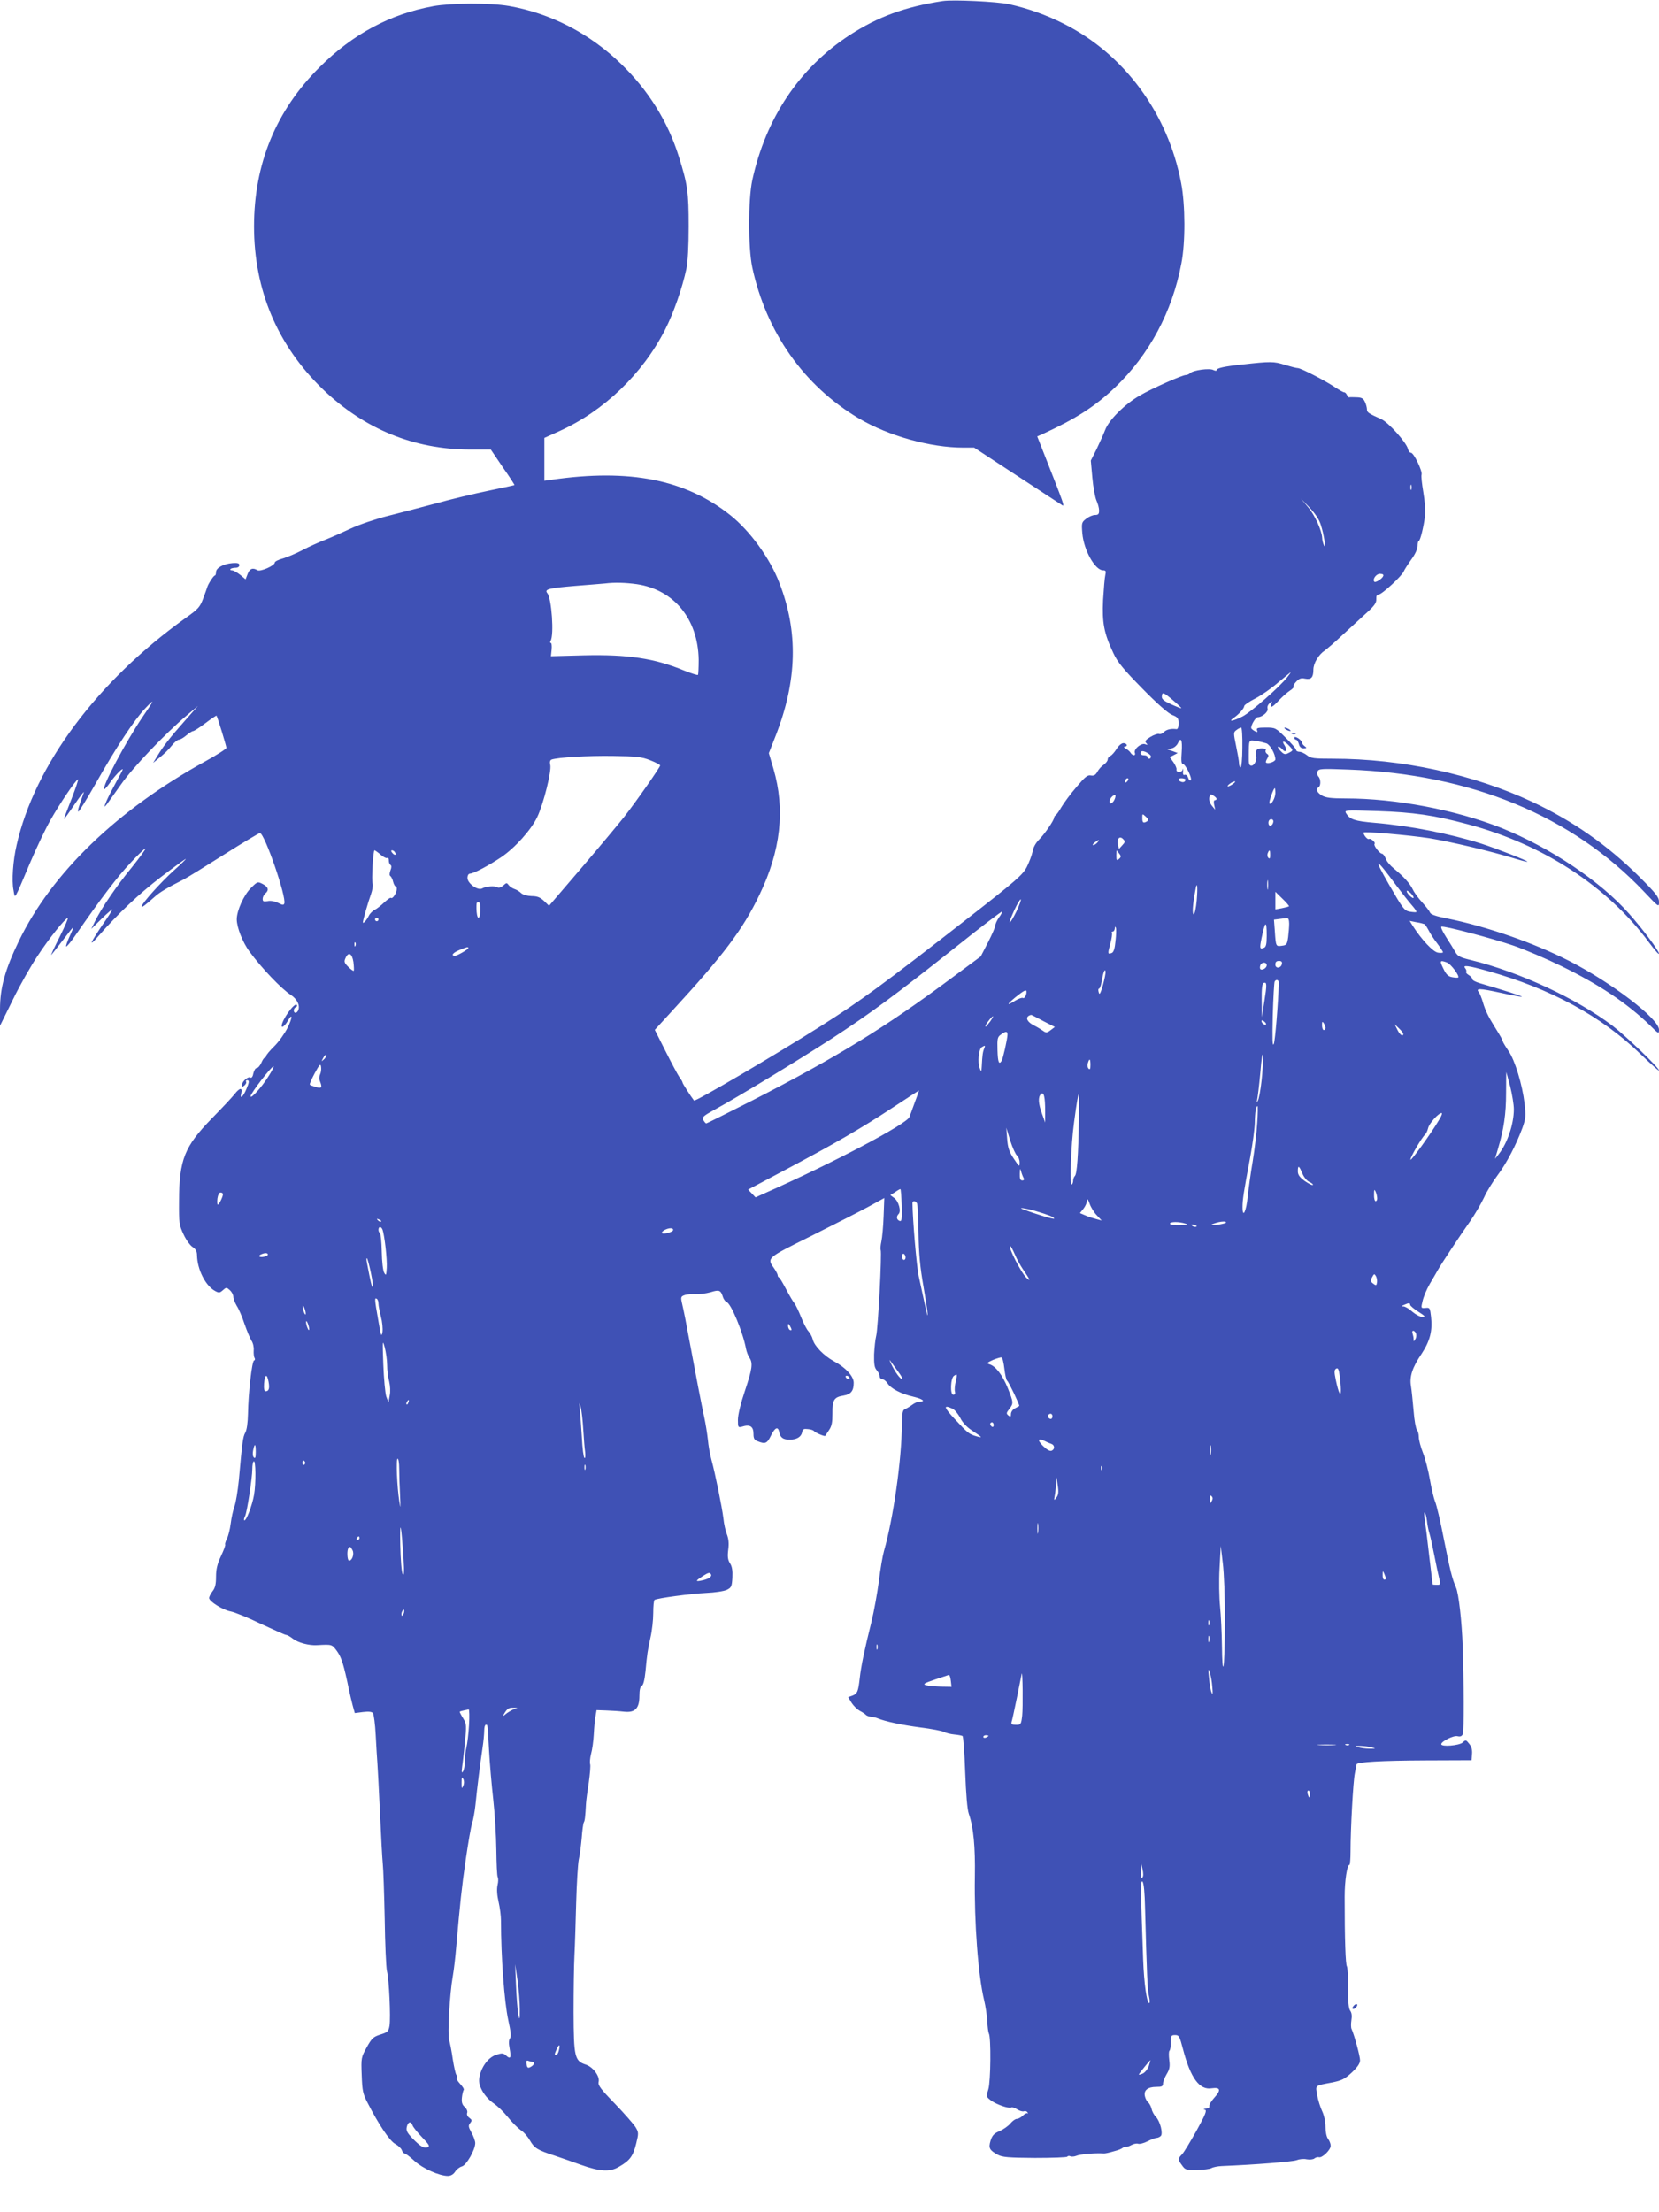 <?xml version="1.0" standalone="no"?>
<!DOCTYPE svg PUBLIC "-//W3C//DTD SVG 20010904//EN"
 "http://www.w3.org/TR/2001/REC-SVG-20010904/DTD/svg10.dtd">
<svg version="1.0" xmlns="http://www.w3.org/2000/svg"
 width="960pt" height="1280pt" viewBox="0 0 960 1280"
 preserveAspectRatio="xMidYMid meet">
<g transform="translate(0,1280) scale(0.1,-0.1)"
fill="#3f51b5" stroke="none">
<path d="M5455 12794 c-220 -34 -373 -90 -540 -198 -289 -189 -484 -480 -562
-839 -24 -114 -24 -390 0 -504 81 -376 299 -685 617 -874 171 -101 413 -169
604 -169 l63 0 249 -163 c138 -90 255 -167 262 -171 13 -8 5 16 -87 249 l-59
150 32 14 c195 90 303 160 419 270 197 189 330 436 383 716 24 122 23 339 -1
465 -76 403 -329 747 -680 923 -101 51 -208 89 -317 113 -71 15 -323 27 -383
18z"/>
<path d="M2506 12764 c-248 -45 -465 -161 -657 -353 -252 -251 -379 -559 -379
-921 0 -369 136 -690 400 -944 238 -228 525 -346 846 -347 l124 0 69 -102 c39
-55 69 -102 68 -104 -2 -1 -70 -16 -153 -33 -82 -17 -216 -49 -299 -72 -82
-22 -208 -55 -280 -73 -72 -18 -168 -51 -215 -73 -47 -22 -114 -52 -150 -66
-36 -14 -94 -40 -130 -59 -36 -19 -86 -40 -112 -48 -27 -7 -48 -18 -48 -24 0
-18 -85 -55 -101 -44 -26 16 -45 9 -56 -22 l-12 -31 -31 26 c-18 14 -39 26
-47 26 -9 0 -13 3 -9 8 4 4 18 7 29 7 13 0 22 6 22 15 0 11 -10 14 -39 12 -53
-4 -96 -28 -96 -52 0 -11 -3 -20 -7 -20 -7 0 -40 -51 -44 -68 -1 -4 -11 -32
-23 -64 -19 -51 -29 -62 -101 -113 -512 -366 -875 -853 -979 -1315 -21 -90
-29 -207 -18 -260 10 -53 -1 -71 97 160 36 85 89 196 117 245 53 94 148 235
159 235 4 0 -13 -50 -37 -112 -24 -61 -44 -114 -44 -117 0 -3 28 35 61 84 34
50 58 81 54 70 -30 -84 -37 -107 -32 -111 3 -3 47 68 98 158 121 214 226 373
289 439 58 61 56 54 -16 -51 -94 -138 -235 -403 -221 -416 2 -3 16 13 31 34
27 40 76 91 76 80 0 -4 -18 -37 -39 -75 -21 -38 -46 -87 -55 -108 -15 -38 -15
-39 2 -19 9 12 46 64 82 115 65 94 254 293 380 399 l65 55 -75 -85 c-88 -99
-127 -150 -160 -205 l-24 -39 39 32 c22 17 53 47 68 67 15 19 34 35 42 35 7 0
27 11 43 25 17 14 34 25 40 25 5 0 38 21 71 46 34 26 63 45 64 43 6 -9 57
-176 57 -186 0 -6 -55 -41 -122 -78 -510 -281 -889 -647 -1079 -1040 -80 -165
-109 -271 -109 -394 l0 -96 74 150 c40 83 105 197 144 255 67 102 155 211 174
219 5 1 -16 -48 -47 -110 -32 -63 -53 -109 -48 -104 5 6 34 42 63 80 74 97 74
97 45 32 -15 -32 -25 -61 -22 -63 3 -3 28 27 56 68 143 207 242 337 314 413
43 47 83 85 88 85 5 0 -30 -48 -77 -107 -91 -111 -176 -236 -214 -313 l-22
-45 61 60 c34 33 61 56 61 53 0 -4 -24 -42 -54 -85 -74 -108 -86 -138 -30 -73
117 134 239 249 366 346 75 57 139 104 143 104 3 0 -27 -29 -67 -65 -75 -67
-188 -193 -188 -209 0 -9 19 5 75 55 28 26 78 55 167 100 20 10 125 75 234
144 109 69 203 125 208 125 27 -1 155 -372 141 -408 -4 -10 -11 -9 -36 4 -19
9 -43 14 -60 10 -24 -4 -29 -2 -29 13 0 10 7 24 15 31 23 19 18 38 -15 55 -29
15 -30 15 -69 -24 -40 -40 -81 -130 -81 -180 0 -47 34 -133 73 -186 70 -96
187 -218 239 -251 37 -24 55 -60 44 -89 -3 -8 -10 -15 -16 -15 -14 0 -13 27 3
33 6 2 8 8 4 13 -14 14 -87 -89 -87 -122 0 -14 19 1 34 27 30 52 30 23 0 -38
-16 -32 -50 -80 -76 -106 -27 -26 -48 -52 -48 -57 0 -6 -3 -10 -8 -10 -4 0
-13 -13 -20 -30 -8 -17 -19 -30 -27 -30 -7 0 -15 -14 -19 -31 -3 -18 -10 -28
-17 -24 -13 9 -49 -23 -49 -43 0 -12 3 -12 15 -2 8 7 12 16 9 21 -3 5 0 9 5 9
15 0 14 -11 -4 -53 -18 -44 -39 -60 -29 -23 8 35 -9 33 -38 -4 -13 -17 -73
-81 -134 -143 -157 -162 -187 -236 -188 -477 -1 -126 1 -139 26 -192 14 -31
38 -64 52 -73 19 -12 26 -26 26 -49 2 -82 49 -176 105 -206 22 -12 27 -11 45
5 19 17 21 17 40 0 11 -10 20 -27 20 -38 0 -11 9 -34 20 -53 12 -18 32 -65 45
-105 14 -40 32 -83 40 -96 9 -13 15 -38 13 -56 -1 -18 1 -38 5 -44 4 -6 3 -13
-3 -15 -12 -4 -33 -186 -35 -308 -1 -52 -7 -95 -16 -110 -13 -24 -17 -49 -37
-275 -6 -60 -17 -128 -25 -150 -8 -22 -18 -67 -22 -100 -4 -33 -14 -73 -22
-88 -8 -16 -12 -31 -10 -34 3 -2 -8 -32 -24 -66 -22 -47 -29 -77 -29 -120 0
-44 -5 -65 -20 -84 -11 -14 -20 -32 -20 -39 0 -20 80 -70 125 -78 22 -4 101
-36 175 -72 75 -35 140 -64 146 -64 6 0 24 -10 39 -22 30 -23 93 -40 140 -37
88 5 86 5 116 -36 26 -37 39 -80 69 -225 5 -25 15 -65 21 -89 l12 -43 47 6
c33 4 51 2 58 -6 5 -7 13 -65 16 -128 3 -63 8 -137 10 -165 2 -27 9 -158 15
-290 6 -132 13 -262 16 -290 3 -27 8 -169 11 -315 2 -146 8 -283 13 -305 13
-52 22 -269 15 -316 -6 -33 -11 -38 -53 -51 -41 -13 -50 -22 -79 -74 -32 -58
-33 -61 -29 -161 3 -90 7 -109 34 -160 65 -127 128 -221 160 -238 18 -10 35
-26 38 -36 4 -11 11 -19 16 -19 5 0 31 -19 57 -43 48 -44 144 -87 194 -87 16
0 32 9 42 25 9 14 27 27 39 30 26 7 77 96 77 135 0 12 -10 40 -22 61 -18 33
-19 40 -7 55 11 14 11 18 -5 30 -11 7 -16 20 -13 28 4 9 -2 24 -14 35 -15 13
-19 28 -16 55 2 20 7 39 10 43 4 4 -5 19 -20 35 -14 15 -24 31 -20 34 4 4 3
12 -2 18 -5 6 -14 47 -21 91 -6 44 -16 94 -21 111 -10 33 3 267 21 369 6 33
15 110 20 170 22 251 31 339 55 505 14 96 30 191 37 210 6 19 15 67 19 105 10
102 29 250 41 330 6 39 10 85 10 102 0 18 4 33 9 33 11 0 10 12 19 -150 4 -74
15 -200 24 -280 9 -80 17 -211 18 -292 1 -81 4 -152 8 -159 4 -6 4 -27 -1 -47
-5 -23 -3 -57 6 -96 8 -34 14 -83 14 -111 0 -208 19 -466 42 -573 15 -68 18
-96 10 -106 -7 -9 -8 -28 -2 -59 10 -54 5 -64 -21 -40 -16 14 -23 15 -59 3
-46 -16 -88 -74 -96 -138 -6 -44 32 -107 86 -144 19 -13 55 -47 79 -77 24 -30
58 -64 75 -76 18 -11 41 -38 53 -59 26 -45 42 -56 144 -89 41 -14 108 -37 149
-52 112 -40 170 -44 223 -12 63 36 81 61 99 133 15 61 15 66 -4 97 -11 17 -64
78 -119 135 -82 84 -99 107 -94 126 8 32 -32 86 -74 100 -65 21 -70 44 -71
302 0 126 2 274 5 329 3 55 7 192 10 305 3 113 10 225 15 250 6 25 13 81 17
125 3 44 9 85 12 90 6 9 9 32 13 110 1 17 8 71 16 121 7 51 11 98 8 106 -3 8
-1 35 5 59 7 24 14 76 16 114 2 39 6 86 10 105 l6 35 56 -2 c31 -1 78 -4 103
-7 64 -7 89 19 89 92 0 35 5 54 14 58 8 3 16 32 21 82 10 106 12 118 29 197 9
39 16 102 16 142 0 39 3 74 8 76 16 10 212 36 298 40 49 2 103 10 120 18 26
13 29 19 32 71 2 41 -2 65 -14 83 -12 19 -15 37 -10 78 5 36 2 63 -7 87 -8 19
-18 62 -21 95 -8 65 -47 258 -70 342 -8 29 -17 80 -20 115 -4 35 -13 92 -21
128 -14 64 -49 245 -87 450 -19 104 -29 155 -43 216 -6 28 -4 33 16 40 13 5
42 7 64 6 22 -2 61 4 87 11 51 16 59 12 72 -30 4 -11 13 -24 21 -27 26 -10 94
-174 112 -271 3 -16 12 -39 19 -50 22 -31 17 -66 -26 -194 -24 -71 -40 -138
-40 -166 0 -43 1 -46 23 -40 46 15 67 2 67 -41 0 -28 5 -36 26 -44 43 -17 53
-12 76 35 23 46 40 53 47 19 6 -32 22 -44 60 -44 42 0 68 16 73 45 3 16 10 19
33 16 17 -1 32 -7 35 -11 6 -9 61 -33 65 -28 1 2 11 17 22 33 16 23 20 45 20
97 -1 78 9 94 64 103 43 7 59 27 59 74 0 38 -47 89 -115 125 -57 31 -113 88
-122 126 -3 14 -14 34 -24 46 -11 11 -30 49 -44 84 -14 35 -31 70 -38 79 -8 9
-29 45 -48 81 -19 36 -37 67 -41 68 -5 2 -8 8 -8 14 0 5 -9 22 -19 37 -45 63
-48 60 214 190 132 66 281 142 331 169 l91 50 -4 -106 c-2 -58 -8 -123 -13
-146 -5 -22 -6 -44 -4 -48 8 -13 -15 -457 -26 -498 -5 -19 -10 -67 -12 -107
-1 -56 2 -76 15 -91 9 -10 17 -26 17 -35 0 -9 7 -17 15 -17 8 0 21 -10 30 -23
20 -32 79 -62 148 -78 55 -13 77 -29 38 -29 -10 0 -29 -8 -42 -18 -13 -10 -32
-21 -41 -25 -15 -5 -18 -20 -19 -89 -2 -210 -50 -544 -104 -733 -8 -28 -21
-105 -29 -172 -9 -67 -28 -175 -44 -240 -39 -156 -60 -256 -67 -323 -9 -79
-14 -90 -42 -101 l-25 -9 20 -33 c11 -17 33 -39 49 -47 15 -8 31 -19 34 -23 3
-4 17 -9 30 -11 13 -1 31 -5 39 -9 44 -18 138 -38 243 -52 65 -8 128 -20 139
-26 11 -6 38 -13 60 -15 22 -2 43 -6 48 -9 4 -2 11 -96 15 -207 5 -131 12
-217 21 -243 27 -77 38 -189 35 -365 -4 -263 19 -571 54 -715 8 -33 16 -87 18
-120 1 -33 6 -65 9 -71 13 -21 11 -278 -3 -323 -13 -43 -12 -44 16 -65 33 -24
104 -48 117 -40 5 3 20 -2 34 -11 14 -9 32 -14 39 -11 8 3 17 0 21 -7 4 -7 4
-9 0 -5 -4 3 -16 -2 -27 -13 -10 -10 -26 -19 -35 -19 -9 0 -25 -12 -37 -26
-11 -14 -39 -34 -61 -44 -34 -14 -44 -25 -54 -56 -13 -43 -7 -55 42 -82 26
-14 62 -17 214 -18 100 0 185 3 188 7 2 5 11 6 19 2 8 -3 23 -1 33 3 19 9 106
17 155 14 6 -1 19 1 27 3 8 2 29 7 45 12 17 4 35 12 41 17 7 5 16 8 20 6 5 -1
19 4 32 11 13 7 30 10 38 7 8 -3 33 3 54 14 22 11 45 20 53 20 7 0 18 5 24 11
14 14 -4 86 -28 110 -10 10 -22 31 -25 46 -4 16 -13 33 -20 38 -7 6 -16 22
-19 36 -8 34 16 54 66 54 32 0 39 3 39 20 0 11 10 35 21 54 17 28 20 44 15 81
-3 26 -3 50 1 54 5 4 8 26 8 49 0 38 2 42 25 42 22 0 26 -7 45 -80 44 -169 96
-240 167 -228 50 7 55 -10 16 -53 -18 -20 -32 -42 -30 -50 2 -9 -6 -14 -20
-15 -15 -1 -17 -3 -6 -6 13 -3 5 -25 -48 -121 -36 -64 -73 -126 -84 -137 -25
-26 -25 -30 0 -64 18 -26 24 -28 87 -27 37 1 75 6 83 11 8 5 35 11 60 12 194
8 410 25 433 34 15 6 41 9 58 5 18 -3 38 -1 45 5 7 6 19 9 26 7 18 -6 68 42
68 66 0 12 -7 30 -15 40 -9 11 -15 41 -15 70 0 28 -8 67 -19 90 -11 23 -24 65
-29 93 -10 60 -17 54 88 74 54 11 72 20 112 57 33 31 48 53 48 71 0 24 -33
146 -49 181 -4 8 -4 31 -1 51 4 24 2 43 -7 55 -9 12 -13 52 -12 130 1 62 -3
119 -7 126 -8 12 -13 152 -13 403 0 94 14 185 28 185 3 0 6 35 6 78 0 129 15
404 25 452 5 25 9 48 10 51 1 14 147 22 400 23 l265 1 3 36 c2 24 -3 43 -17
60 -18 23 -20 23 -38 6 -20 -17 -123 -26 -123 -9 1 17 72 52 94 46 17 -4 25 0
31 13 7 17 6 304 -1 508 -5 142 -23 305 -39 340 -22 51 -33 94 -70 280 -19 99
-42 196 -50 215 -8 19 -22 78 -31 130 -9 52 -27 122 -40 154 -13 33 -24 74
-24 91 0 17 -5 36 -11 42 -6 6 -15 55 -19 109 -5 55 -11 118 -15 142 -10 56 7
109 62 190 48 73 63 133 54 212 -6 52 -7 55 -32 52 -27 -2 -27 -2 -17 40 5 23
23 67 41 98 18 30 39 67 47 81 22 39 132 205 188 284 27 39 62 99 79 135 16
36 52 94 79 130 52 69 108 177 144 275 19 54 20 70 12 140 -13 109 -56 251
-93 304 -17 25 -32 50 -33 55 -2 10 -7 20 -51 91 -32 51 -50 88 -64 135 -7 25
-18 51 -23 58 -21 25 3 24 123 -2 66 -15 123 -25 125 -23 4 3 -106 38 -243 78
-24 7 -43 17 -43 23 0 6 -9 17 -21 24 -12 7 -18 16 -15 19 3 4 1 12 -5 20 -18
21 14 17 132 -16 363 -102 655 -261 881 -479 59 -57 108 -101 108 -96 0 16
-191 199 -268 258 -208 158 -542 313 -821 381 -62 15 -76 22 -90 47 -9 16 -33
55 -53 86 -20 31 -33 59 -27 60 16 6 296 -68 418 -110 64 -22 188 -75 276
-118 219 -107 378 -213 513 -343 50 -50 52 -51 52 -25 0 63 -275 273 -520 398
-208 106 -480 200 -708 246 -62 12 -94 23 -97 34 -3 8 -23 34 -45 58 -22 24
-47 58 -55 76 -17 35 -53 74 -110 121 -21 17 -42 42 -47 58 -6 15 -15 27 -21
27 -14 1 -51 49 -43 57 8 8 -23 35 -33 28 -8 -4 -31 23 -31 37 0 9 260 -14
380 -32 127 -21 356 -75 499 -119 36 -11 67 -19 69 -17 4 5 -178 76 -268 105
-180 57 -413 103 -617 120 -114 10 -141 19 -163 54 -12 20 -10 20 181 14 209
-7 327 -24 521 -76 436 -116 809 -359 1050 -684 32 -43 58 -73 58 -65 0 16
-93 141 -173 231 -167 189 -459 384 -741 497 -263 104 -610 170 -899 170 -85
0 -115 4 -138 17 -29 18 -37 37 -19 48 14 8 13 48 -1 62 -7 7 -9 19 -5 29 6
16 22 17 179 11 708 -26 1293 -267 1710 -706 86 -91 87 -92 87 -60 0 28 -16
48 -117 149 -183 181 -382 320 -616 430 -342 160 -756 250 -1155 250 -109 0
-127 2 -149 20 -14 11 -34 20 -44 20 -11 0 -19 5 -19 11 0 6 -27 38 -60 70
-58 58 -60 59 -116 59 -46 0 -55 -3 -50 -15 4 -13 2 -14 -14 -5 -11 6 -20 14
-20 18 0 19 26 62 38 62 26 0 63 32 57 50 -3 10 2 23 12 31 15 12 16 12 10 -3
-10 -29 7 -21 44 20 19 20 47 45 62 55 16 10 26 21 23 25 -4 3 3 16 15 28 17
18 28 22 51 17 35 -7 48 7 48 52 0 37 30 87 66 111 15 11 57 47 93 81 37 34
98 90 136 125 57 51 70 68 69 91 -1 18 3 27 14 27 18 0 134 107 145 134 4 10
24 41 44 69 22 30 36 61 36 78 0 16 3 29 7 29 8 0 28 80 36 145 3 29 -1 87
-10 138 -8 48 -13 93 -10 100 7 19 -45 127 -61 127 -7 0 -15 10 -18 23 -10 38
-112 152 -153 171 -76 34 -84 40 -84 57 0 10 -5 30 -12 44 -9 20 -19 25 -47
26 -20 1 -40 1 -44 0 -4 -1 -10 6 -13 14 -4 8 -10 15 -16 15 -5 0 -28 13 -51
28 -56 38 -199 112 -217 112 -8 0 -43 9 -76 19 -63 20 -82 20 -244 2 -106 -11
-150 -21 -150 -33 0 -5 -8 -4 -19 1 -22 12 -117 -1 -134 -18 -6 -6 -17 -11
-25 -11 -21 0 -197 -78 -267 -119 -87 -50 -179 -142 -200 -199 -10 -26 -33
-76 -50 -112 l-33 -65 9 -100 c5 -55 16 -114 24 -132 8 -17 15 -43 15 -57 0
-21 -5 -26 -24 -26 -13 0 -36 -10 -51 -22 -26 -20 -27 -24 -22 -85 9 -98 74
-213 120 -213 16 0 18 -5 13 -27 -4 -16 -9 -81 -13 -145 -6 -132 5 -192 60
-308 24 -52 58 -93 166 -203 87 -89 150 -144 174 -154 33 -13 37 -19 37 -50 0
-21 -5 -33 -12 -32 -32 4 -58 -2 -73 -17 -8 -9 -21 -14 -28 -11 -7 3 -30 -5
-50 -17 -29 -18 -34 -25 -24 -36 10 -10 8 -12 -7 -6 -23 8 -67 -29 -59 -50 7
-18 -13 -18 -24 -1 -4 8 -17 19 -28 25 -11 6 -14 12 -7 12 20 0 14 20 -7 20
-11 0 -28 -14 -40 -34 -12 -19 -28 -37 -36 -40 -8 -3 -15 -12 -15 -20 0 -9
-11 -22 -23 -31 -13 -8 -30 -27 -37 -41 -11 -19 -20 -24 -38 -21 -19 4 -34 -9
-83 -67 -34 -39 -72 -91 -87 -116 -14 -25 -30 -46 -34 -48 -4 -2 -8 -8 -8 -12
0 -16 -55 -96 -88 -129 -19 -19 -34 -46 -37 -69 -4 -20 -19 -60 -33 -88 -24
-46 -60 -78 -332 -290 -505 -394 -628 -484 -860 -631 -257 -163 -728 -440
-734 -431 -18 23 -66 98 -66 103 0 4 -8 19 -19 33 -10 15 -46 82 -80 150 l-62
123 98 107 c300 326 411 473 507 673 124 256 151 495 81 733 l-26 88 40 102
c124 318 131 600 21 883 -54 142 -171 302 -284 392 -259 206 -583 270 -1033
205 l-43 -6 0 124 0 124 84 38 c259 116 484 332 615 589 48 94 99 239 123 352
8 37 13 131 13 245 0 199 -6 242 -57 404 -63 202 -176 383 -334 536 -183 177
-406 292 -648 335 -110 19 -332 18 -440 -1z m5661 -2796 c-3 -7 -5 -2 -5 12 0
14 2 19 5 13 2 -7 2 -19 0 -25z m-524 -205 c19 -57 32 -149 18 -118 -5 11 -10
30 -10 42 -2 43 -42 132 -82 179 l-41 49 50 -52 c32 -34 56 -69 65 -100z m361
-296 c-5 -15 -44 -40 -51 -33 -13 13 10 46 32 46 16 0 23 -5 19 -13z m-4319
-47 c215 -32 354 -201 358 -437 0 -45 -2 -85 -4 -88 -3 -3 -39 9 -80 25 -171
71 -325 94 -581 88 l-190 -5 4 39 c2 21 0 38 -5 38 -4 0 -5 6 -1 12 21 33 6
247 -19 276 -18 23 7 29 162 42 80 6 157 13 171 14 57 7 119 5 185 -4z m3765
-537 c-44 -57 -211 -203 -259 -228 -57 -29 -88 -33 -51 -8 30 21 59 54 60 68
0 6 28 25 63 43 34 17 94 59 132 92 39 32 71 59 73 60 2 0 -6 -12 -18 -27z
m-662 -135 c28 -24 49 -44 48 -46 -2 -1 -29 9 -59 23 -42 19 -55 30 -54 45 2
28 8 26 65 -22z m401 -273 c0 -63 -5 -115 -10 -115 -5 0 -9 10 -9 22 0 13 -8
58 -17 101 -16 77 -16 80 2 93 10 8 23 14 27 14 5 0 8 -52 7 -115z m-351 -25
c-4 -50 -2 -70 6 -70 16 0 58 -88 46 -95 -5 -3 -12 4 -15 16 -4 11 -12 18 -19
16 -9 -4 -12 3 -10 21 2 15 1 19 -2 9 -6 -20 -41 -18 -36 2 1 7 -7 25 -18 41
l-21 29 23 12 23 12 -30 11 -30 10 25 6 c14 3 29 16 35 28 18 41 28 22 23 -48z
m490 49 c22 -8 52 -62 52 -93 0 -13 -44 -28 -54 -18 -3 2 1 13 7 23 10 16 9
21 -2 28 -7 5 -10 14 -7 20 5 7 -4 11 -23 11 -30 0 -38 -12 -32 -44 5 -24 -11
-56 -27 -56 -14 0 -17 9 -16 58 1 95 -1 91 42 85 20 -3 47 -10 60 -14z m132
-14 c25 -27 25 -27 -6 -43 -18 -9 -25 -7 -44 13 -13 14 -19 25 -13 25 6 0 16
-7 23 -15 20 -24 31 -6 14 21 -21 31 -4 31 26 -1z m-800 -62 c0 -7 -4 -13 -10
-13 -5 0 -10 5 -10 10 0 6 -9 10 -20 10 -19 0 -26 11 -15 22 9 9 55 -16 55
-29z m-2897 -22 c31 -12 57 -26 57 -30 0 -10 -136 -205 -207 -296 -30 -38
-140 -170 -245 -293 l-191 -223 -29 28 c-22 21 -39 28 -72 28 -26 1 -50 8 -60
17 -9 9 -26 20 -39 24 -12 4 -27 14 -34 23 -10 14 -13 14 -31 -3 -13 -11 -26
-15 -34 -10 -15 10 -66 6 -89 -7 -25 -13 -84 30 -84 61 0 15 6 25 15 25 20 0
112 49 180 95 80 54 174 159 209 233 36 76 84 267 75 302 -4 16 -1 26 7 30 37
13 210 23 354 21 139 -2 168 -5 218 -25z m2759 -123 c-7 -7 -12 -8 -12 -2 0
14 12 26 19 19 2 -3 -1 -11 -7 -17z m338 12 c0 -13 -12 -19 -26 -13 -21 8 -17
22 6 20 11 -1 20 -4 20 -7z m276 -25 c-11 -8 -24 -15 -30 -15 -5 0 -1 7 10 15
10 8 24 14 29 14 6 0 1 -6 -9 -14z m244 -53 c0 -29 -24 -72 -34 -61 -6 5 23
89 31 89 1 0 3 -13 3 -28z m-340 -34 c0 -5 -5 -8 -10 -8 -6 0 -8 -12 -4 -27
l6 -28 -20 24 c-11 14 -17 33 -14 47 4 20 7 21 23 11 10 -6 19 -15 19 -19z
m-589 0 c-9 -25 -31 -36 -31 -16 0 15 19 38 32 38 4 0 4 -10 -1 -22z m187
-130 c-22 -13 -28 -9 -28 19 0 26 0 26 20 8 16 -14 17 -20 8 -27z m730 -5 c-5
-25 -28 -28 -28 -4 0 12 6 21 16 21 9 0 14 -7 12 -17z m-874 -134 l-19 -21 -6
24 c-8 33 9 54 29 34 14 -14 14 -18 -4 -37z m-144 16 c-7 -8 -18 -15 -24 -15
-6 0 -2 7 8 15 25 19 32 19 16 0z m-4148 -70 c16 -14 34 -23 39 -19 5 3 9 -4
9 -15 0 -11 4 -22 10 -26 6 -4 6 -15 -1 -32 -6 -17 -6 -29 0 -32 5 -4 13 -19
16 -34 4 -15 11 -27 16 -27 4 0 6 -9 4 -21 -5 -25 -25 -52 -33 -44 -3 3 -20
-9 -38 -26 -18 -17 -43 -37 -55 -43 -13 -6 -29 -22 -35 -35 -13 -26 -34 -49
-34 -37 0 12 30 117 47 163 8 23 12 50 9 60 -7 18 3 193 11 193 3 0 19 -11 35
-25z m83 14 c11 -17 -1 -21 -15 -4 -8 9 -8 15 -2 15 6 0 14 -5 17 -11z m4193
-10 c10 -13 9 -19 -3 -29 -13 -11 -15 -8 -15 20 0 19 1 31 3 29 1 -2 8 -11 15
-20z m872 -6 c0 -19 -3 -24 -10 -17 -6 6 -8 18 -4 27 9 24 14 21 14 -10z m731
-178 c33 -44 73 -95 90 -114 16 -18 28 -36 25 -38 -2 -2 -19 -1 -38 2 -32 6
-40 17 -121 158 -93 162 -80 160 44 -8z m-744 -17 c-2 -13 -4 -3 -4 22 0 25 2
35 4 23 2 -13 2 -33 0 -45z m-412 -67 c-4 -45 -12 -81 -17 -81 -10 0 -7 52 9
138 10 60 15 25 8 -57z m1255 16 c0 -6 -9 -2 -20 8 -11 10 -20 23 -20 28 0 6
9 2 20 -8 11 -10 20 -23 20 -28z m-721 -51 c-2 -2 -21 -7 -41 -11 l-38 -7 0
51 0 51 41 -40 c23 -22 40 -42 38 -44z m-1578 -31 c-18 -37 -35 -64 -38 -61
-3 2 10 34 27 71 17 37 34 64 37 61 3 -3 -9 -35 -26 -71z m-3101 18 c0 -60
-17 -74 -22 -19 -2 26 -1 49 1 52 13 13 21 0 21 -33z m3001 -51 c-12 -17 -21
-37 -21 -45 0 -9 -19 -53 -42 -98 l-43 -83 -170 -126 c-381 -284 -668 -460
-1151 -707 -144 -73 -264 -133 -267 -133 -4 0 -11 9 -17 19 -9 17 -1 24 68 62
139 76 471 278 674 409 224 146 363 248 727 537 140 112 257 201 259 198 2 -2
-5 -17 -17 -33z m-3591 -12 c0 -5 -4 -10 -10 -10 -5 0 -10 5 -10 10 0 6 5 10
10 10 6 0 10 -4 10 -10z m5270 -24 c0 -18 -3 -54 -6 -79 -6 -41 -9 -46 -36
-49 -35 -5 -35 -5 -41 84 l-5 67 32 4 c17 2 37 5 44 5 7 1 12 -11 12 -32z
m783 -3 c4 -2 15 -19 24 -36 9 -18 31 -52 50 -76 18 -24 33 -47 33 -51 0 -3
-13 -5 -29 -2 -28 4 -94 74 -146 155 l-18 29 39 -8 c21 -3 42 -9 47 -11z
m-913 -67 c0 -50 -4 -65 -16 -70 -24 -9 -26 -5 -14 55 21 102 30 107 30 15z
m-875 -31 c-4 -44 -11 -65 -22 -69 -23 -9 -24 -5 -8 54 8 29 12 57 9 62 -3 4
0 8 5 8 6 0 11 8 12 18 0 11 2 13 6 4 3 -8 2 -42 -2 -77z m-4398 -27 c-3 -8
-6 -5 -6 6 -1 11 2 17 5 13 3 -3 4 -12 1 -19z m653 -13 c0 -8 -64 -45 -77 -45
-26 0 -12 18 25 33 40 17 52 20 52 12z m-665 -81 c3 -25 4 -48 2 -51 -3 -2
-17 8 -32 23 -23 23 -25 30 -16 50 17 39 38 29 46 -22z m5373 -11 c-5 -26 -38
-29 -38 -4 0 15 6 21 21 21 14 0 19 -5 17 -17z m955 8 c23 -9 74 -77 65 -87
-3 -2 -18 -1 -35 2 -23 4 -35 16 -51 50 -23 46 -20 50 21 35z m-1043 -16 c0
-16 -27 -32 -37 -22 -3 4 -3 13 0 22 8 20 37 20 37 0z m-948 -115 c-14 -49
-20 -59 -24 -42 -4 12 -3 22 2 22 4 0 11 17 14 38 10 56 19 80 23 62 2 -8 -5
-44 -15 -80z m1018 13 c-3 -113 -21 -334 -29 -353 -8 -18 -9 26 -6 164 3 103
8 192 11 197 9 15 24 10 24 -8z m-84 -108 l-14 -90 -1 97 c-1 69 3 98 12 101
18 6 19 -9 3 -108z m-1376 56 c0 -20 -13 -41 -21 -35 -5 3 -24 -4 -43 -15 -53
-33 -53 -25 0 19 50 40 64 47 64 31z m99 -170 l65 -33 -25 -19 c-21 -16 -26
-16 -44 -3 -11 8 -34 22 -52 31 -36 18 -50 42 -31 55 7 4 15 7 18 5 3 -1 34
-17 69 -36z m-309 -1 c-12 -16 -24 -30 -26 -30 -7 0 5 20 24 43 24 27 25 20 2
-13z m1596 -17 c-7 -7 -26 7 -26 19 0 6 6 6 15 -2 9 -7 13 -15 11 -17z m344
-20 c0 -7 -4 -13 -10 -13 -5 0 -10 12 -10 28 0 21 2 24 10 12 5 -8 10 -21 10
-27z m450 -35 c0 -19 -20 -6 -34 24 l-16 32 25 -24 c14 -13 25 -27 25 -32z
m-2290 -5 c-1 -26 -26 -138 -34 -151 -15 -25 -22 -9 -24 62 -2 67 0 76 20 90
29 21 38 20 38 -1z m-135 -80 c-8 -18 -11 -40 -14 -103 -2 -34 -3 -34 -12 -10
-13 33 -6 110 12 121 20 12 22 11 14 -8z m1605 -188 c-6 -55 -16 -107 -22
-115 -8 -12 -8 -12 -4 3 3 11 12 83 19 160 7 85 13 124 15 97 2 -25 -2 -90 -8
-145z m-5424 127 c-18 -16 -18 -16 -6 6 6 13 14 21 18 18 3 -4 -2 -14 -12 -24z
m4434 -34 c0 -23 -3 -29 -11 -21 -6 6 -8 20 -4 32 9 30 15 26 15 -11z m-4458
-55 c-5 -10 -6 -27 -1 -38 15 -38 11 -44 -22 -35 -18 5 -34 11 -36 14 -3 3 10
32 28 66 29 53 34 58 37 36 2 -14 -1 -33 -6 -43z m-298 -10 c-39 -63 -104
-135 -104 -116 0 17 120 173 133 173 4 0 -9 -26 -29 -57z m7185 -60 c11 -45
21 -104 21 -131 0 -87 -38 -198 -89 -262 l-20 -25 18 61 c33 111 46 198 46
321 0 67 1 121 1 120 1 -1 11 -39 23 -84z m-3445 -90 c-14 -38 -28 -76 -31
-85 -12 -40 -449 -270 -840 -443 l-51 -23 -22 23 -21 22 211 112 c285 151 446
244 625 362 83 54 151 99 152 99 2 0 -9 -30 -23 -67z m754 -53 l0 -65 -18 50
c-22 60 -24 97 -7 114 17 17 25 -15 25 -99z m195 -52 c-3 -204 -11 -310 -23
-322 -6 -6 -10 -18 -10 -27 0 -10 -4 -20 -8 -23 -13 -8 -5 229 13 359 16 122
24 165 28 165 1 0 1 -69 0 -152z m1032 -15 c-3 -54 -15 -154 -26 -222 -12 -69
-24 -160 -29 -204 -8 -86 -30 -130 -30 -61 0 43 6 83 44 286 14 75 26 165 27
200 1 66 7 98 16 98 2 0 2 -44 -2 -97z m1054 20 c-47 -80 -164 -242 -167 -233
-4 10 65 128 84 145 7 6 14 22 18 38 6 27 60 87 78 87 5 0 0 -17 -13 -37z
m-2444 -209 c8 -6 15 -24 15 -40 0 -27 -1 -27 -33 21 -27 40 -35 63 -39 115
l-5 65 23 -75 c13 -41 31 -80 39 -86z m1651 -103 c9 -22 26 -43 41 -50 14 -6
23 -14 20 -17 -3 -4 -24 7 -46 22 -30 22 -41 36 -41 57 0 37 7 34 26 -12z
m-1611 -30 c3 -6 -1 -11 -9 -11 -12 0 -16 10 -15 38 1 34 1 35 9 10 4 -14 11
-31 15 -37z m-707 -156 c2 -81 0 -94 -13 -89 -17 7 -20 25 -5 40 16 16 0 73
-25 92 l-23 17 27 17 c14 10 28 18 31 18 3 0 6 -43 8 -95z m2751 43 c1 -10 -3
-18 -9 -18 -5 0 -10 17 -9 38 0 30 2 33 9 17 5 -11 9 -28 9 -37z m-6679 22 c0
-14 -22 -60 -30 -60 -3 0 -4 16 -2 35 3 21 10 35 18 35 8 0 14 -4 14 -10z
m5057 -122 l28 -30 -30 8 c-16 4 -45 13 -63 21 l-33 14 21 26 c11 14 20 35 20
47 1 14 6 7 15 -18 7 -21 26 -52 42 -68z m-1041 70 c4 -6 8 -84 9 -172 2 -121
9 -198 29 -311 29 -169 33 -223 6 -95 -10 47 -25 117 -34 157 -12 55 -35 327
-36 421 0 15 16 16 26 0z m683 -44 c83 -25 111 -36 111 -45 0 -6 -107 26 -180
54 -34 13 15 6 69 -9z m-3784 -62 c-3 -3 -11 0 -18 7 -9 10 -8 11 6 5 10 -3
15 -9 12 -12z m4870 -13 c-16 -4 -41 -7 -55 -7 -18 0 -14 3 15 12 22 7 47 10
55 7 10 -4 4 -8 -15 -12z m-215 1 c19 -6 11 -8 -32 -9 -33 -1 -58 3 -58 9 0
12 54 12 90 0z m61 -18 c-7 -2 -18 1 -23 6 -8 8 -4 9 13 5 13 -4 18 -8 10 -11z
m-4708 -16 c12 -31 28 -174 25 -221 -3 -45 -4 -48 -15 -29 -7 12 -13 65 -14
123 -1 56 -6 104 -11 107 -11 7 -10 34 1 34 5 0 11 -6 14 -14z m1680 -7 c-13
-13 -63 -22 -63 -12 0 13 42 31 58 25 7 -2 10 -8 5 -13z m1979 -136 c11 -27
33 -66 48 -88 42 -62 46 -72 21 -50 -30 26 -111 185 -95 185 3 0 15 -21 26
-47z m-4322 -2 c0 -5 -11 -11 -25 -13 -26 -5 -35 6 -12 15 20 9 37 8 37 -2z
m3690 -17 c0 -8 -4 -14 -10 -14 -5 0 -10 9 -10 21 0 11 5 17 10 14 6 -3 10
-13 10 -21z m-3094 -88 c9 -43 14 -80 11 -83 -5 -4 -12 26 -34 142 -3 17 -3
27 1 24 3 -3 13 -40 22 -83z m5822 -57 c-3 -18 -5 -19 -22 -6 -16 12 -17 17
-6 37 11 21 13 21 22 6 5 -9 8 -26 6 -37z m-5778 -122 c0 -12 7 -46 14 -75 8
-29 12 -70 9 -90 -6 -31 -9 -21 -24 68 -22 124 -22 133 -9 125 6 -3 10 -16 10
-28z m5970 -7 c0 -5 21 -23 48 -40 39 -25 43 -30 23 -30 -13 0 -39 14 -58 30
-18 17 -41 30 -51 31 -14 0 -14 2 3 9 27 12 35 12 35 0z m-6391 -50 c0 -9 -4
-8 -9 5 -5 11 -9 27 -9 35 0 9 4 8 9 -5 5 -11 9 -27 9 -35z m20 -90 c0 -9 -4
-8 -9 5 -5 11 -9 27 -9 35 0 9 4 8 9 -5 5 -11 9 -27 9 -35z m2791 -3 c0 -5 -4
-5 -10 -2 -5 3 -10 14 -10 23 0 15 2 15 10 2 5 -8 10 -19 10 -23z m3614 -23
c3 -9 2 -23 -4 -32 -9 -16 -9 -16 -10 0 0 9 -3 23 -6 32 -3 9 -2 16 4 16 5 0
13 -7 16 -16z m-5954 -181 c0 -29 5 -72 12 -96 6 -26 8 -59 3 -82 l-7 -40 -13
35 c-6 19 -14 103 -17 185 -5 139 -5 146 8 100 7 -27 14 -74 14 -102z m3572
-23 c4 -35 11 -66 16 -69 9 -6 74 -143 70 -146 -2 -1 -13 -8 -25 -14 -13 -6
-23 -21 -23 -33 0 -17 -3 -18 -15 -8 -13 11 -12 15 5 37 26 33 25 38 -9 123
-31 75 -69 125 -105 136 -18 6 -16 9 19 25 22 9 45 16 50 15 6 -1 13 -31 17
-66z m-615 -16 c18 -24 29 -44 24 -44 -12 0 -43 43 -65 90 -9 19 -11 26 -4 16
7 -10 28 -38 45 -62z m2562 -104 c1 -48 -13 -22 -29 54 -10 48 -10 60 2 67 10
6 15 -3 20 -39 3 -26 7 -63 7 -82z m-2229 45 c-5 -22 -7 -48 -4 -57 3 -12 0
-18 -10 -18 -19 0 -16 98 5 110 19 12 19 10 9 -35z m-3976 0 c7 -38 2 -55 -17
-55 -8 0 -11 15 -9 45 5 54 17 59 26 10z m3361 25 c3 -5 2 -10 -4 -10 -5 0
-13 5 -16 10 -3 6 -2 10 4 10 5 0 13 -4 16 -10z m-2552 -145 c-3 -9 -8 -14
-10 -11 -3 3 -2 9 2 15 9 16 15 13 8 -4z m1012 -155 c3 -52 8 -112 11 -133 2
-21 1 -36 -4 -33 -5 3 -12 56 -15 119 -4 62 -9 136 -12 163 -4 44 -4 45 5 14
5 -19 12 -78 15 -130z m2137 119 c13 -6 32 -30 44 -52 12 -26 38 -54 67 -73
62 -41 66 -45 29 -35 -45 13 -52 19 -126 99 -65 69 -70 87 -14 61z m578 -44
c0 -8 -4 -15 -9 -15 -13 0 -22 16 -14 24 11 11 23 6 23 -9z m-340 -51 c0 -8
-4 -12 -10 -9 -5 3 -10 10 -10 16 0 5 5 9 10 9 6 0 10 -7 10 -16z m298 -93 c9
-5 25 -12 35 -15 21 -7 22 -32 2 -40 -10 -4 -29 7 -51 29 -34 34 -27 47 14 26z
m959 -73 c-2 -13 -4 -3 -4 22 0 25 2 35 4 23 2 -13 2 -33 0 -45z m-5527 10 c0
-31 -3 -39 -11 -31 -7 7 -8 24 -4 42 9 43 15 39 15 -11z m830 -96 c0 -33 2
-101 5 -153 3 -76 3 -83 -4 -39 -14 89 -20 250 -10 250 5 0 9 -26 9 -58z
m-840 -152 c-11 -62 -47 -156 -57 -146 -3 2 0 13 5 23 11 21 42 221 42 274 0
20 3 39 8 43 12 13 14 -125 2 -194z m295 191 c3 -5 1 -12 -5 -16 -5 -3 -10 1
-10 9 0 18 6 21 15 7z m1622 -43 c-3 -7 -5 -2 -5 12 0 14 2 19 5 13 2 -7 2
-19 0 -25z m2990 0 c-3 -8 -6 -5 -6 6 -1 11 2 17 5 13 3 -3 4 -12 1 -19z
m-264 -163 c-14 -19 -15 -18 -9 14 3 18 7 52 7 75 1 39 2 38 9 -14 7 -42 5
-59 -7 -75z m898 -22 c-9 -16 -10 -14 -11 12 0 21 3 26 11 18 8 -8 8 -16 0
-30z m1246 -110 c2 -21 8 -54 14 -73 6 -19 19 -78 29 -130 10 -52 23 -112 28
-132 9 -36 9 -38 -14 -38 -13 0 -24 1 -24 3 0 1 -9 76 -20 167 -10 91 -22 185
-26 210 -4 25 -3 42 1 38 4 -4 9 -24 12 -45z m-5922 -223 c5 -77 3 -101 -5
-88 -6 10 -12 83 -14 170 -3 162 6 120 19 -82z m3672 153 c-2 -16 -4 -5 -4 22
0 28 2 40 4 28 2 -13 2 -35 0 -50z m-3927 -33 c0 -5 -5 -10 -11 -10 -5 0 -7 5
-4 10 3 6 8 10 11 10 2 0 4 -4 4 -10z m-40 -70 c11 -21 -2 -60 -20 -60 -11 0
-14 63 -3 73 9 10 11 9 23 -13z m5048 -410 c0 -129 -4 -246 -8 -260 -5 -15 -8
29 -9 115 -1 77 -6 181 -11 230 -5 50 -7 149 -3 220 l7 130 12 -100 c7 -55 13
-205 12 -335z m931 248 c1 -5 -3 -8 -9 -8 -5 0 -10 12 -9 28 0 24 1 25 9 7 5
-11 9 -23 9 -27z m-3905 23 c8 -13 -14 -28 -54 -36 -38 -8 -36 -2 7 26 33 21
40 22 47 10z m-1778 -227 c-4 -9 -9 -15 -11 -12 -3 3 -3 13 1 22 4 9 9 15 11
12 3 -3 3 -13 -1 -22z m4661 -66 c-3 -7 -5 -2 -5 12 0 14 2 19 5 13 2 -7 2
-19 0 -25z m0 -95 c-3 -10 -5 -4 -5 12 0 17 2 24 5 18 2 -7 2 -21 0 -30z
m-1920 -45 c-3 -7 -5 -2 -5 12 0 14 2 19 5 13 2 -7 2 -19 0 -25z m1938 -218
c4 -40 2 -49 -4 -33 -6 12 -12 50 -15 85 -5 51 -4 57 4 33 6 -16 13 -55 15
-85z m-1100 -167 c-6 -51 -8 -53 -36 -53 -24 0 -29 4 -25 18 3 9 17 73 31 142
14 69 26 129 27 135 6 27 8 -197 3 -242z m-413 202 l4 -35 -61 1 c-33 1 -71 4
-85 8 -22 6 -15 11 50 33 41 14 78 26 81 27 4 0 9 -15 11 -34z m-2532 -166
c-13 -6 -33 -18 -44 -27 -15 -13 -17 -13 -11 -2 18 32 28 40 54 39 l26 0 -25
-10z m-256 -91 c-3 -51 -10 -109 -15 -128 -5 -19 -9 -55 -9 -80 0 -25 -5 -52
-11 -60 -7 -11 -9 -5 -5 25 3 22 11 86 16 143 10 97 10 106 -9 138 -12 19 -21
37 -21 39 0 3 12 6 52 14 4 0 5 -41 2 -91z m3006 -62 c0 -2 -7 -6 -15 -10 -8
-3 -15 -1 -15 4 0 6 7 10 15 10 8 0 15 -2 15 -4z m2003 -53 c-23 -2 -64 -2
-90 0 -26 2 -7 3 42 3 50 0 71 -1 48 -3z m84 1 c-3 -3 -12 -4 -19 -1 -8 3 -5
6 6 6 11 1 17 -2 13 -5z m128 -14 c29 -7 28 -8 -10 -8 -22 0 -51 4 -65 8 -23
7 -22 8 10 8 19 0 49 -4 65 -8z m-5254 -222 c-9 -20 -10 -18 -10 17 0 31 2 36
9 23 6 -10 7 -25 1 -40z m4899 -48 c0 -11 -2 -20 -4 -20 -2 0 -6 9 -9 20 -3
11 -1 20 4 20 5 0 9 -9 9 -20z m-970 -484 c-7 -7 -10 6 -9 40 l1 49 9 -39 c6
-26 6 -43 -1 -50z m16 -178 c10 -377 14 -476 23 -510 5 -21 5 -38 1 -38 -14 0
-30 114 -35 250 -15 413 -15 464 -4 453 8 -8 13 -64 15 -155z m-3618 -583 c0
-63 -1 -66 -9 -30 -4 22 -10 96 -13 165 l-5 125 14 -95 c7 -52 13 -126 13
-165z m226 -239 c-3 -14 -10 -26 -15 -26 -12 0 -11 4 3 35 14 31 21 26 12 -9z
m-153 -66 c16 0 10 -19 -10 -29 -16 -9 -20 -6 -24 15 -3 19 -1 24 10 20 8 -3
19 -6 24 -6z m3567 -23 c-6 -18 -21 -37 -34 -44 -13 -6 -24 -9 -24 -6 0 4 63
82 67 83 0 0 -3 -15 -9 -33z m-4261 -344 c3 -10 28 -41 55 -69 40 -42 47 -52
33 -58 -22 -8 -42 4 -89 52 -31 33 -37 45 -32 66 7 30 24 34 33 9z"/>
<path d="M7440 8580 c8 -5 20 -10 25 -10 6 0 3 5 -5 10 -8 5 -19 10 -25 10 -5
0 -3 -5 5 -10z"/>
<path d="M7478 8553 c7 -3 16 -2 19 1 4 3 -2 6 -13 5 -11 0 -14 -3 -6 -6z"/>
<path d="M7490 8531 c0 -6 4 -11 10 -11 5 0 12 -11 16 -25 4 -17 13 -25 28
-25 19 1 19 2 5 13 -9 7 -16 16 -15 21 1 5 -9 15 -21 24 -15 9 -23 10 -23 3z"/>
<path d="M7833 1194 c-7 -7 -9 -15 -5 -17 4 -3 13 1 19 9 7 7 9 15 5 17 -4 3
-13 -1 -19 -9z"/>
</g>
</svg>
